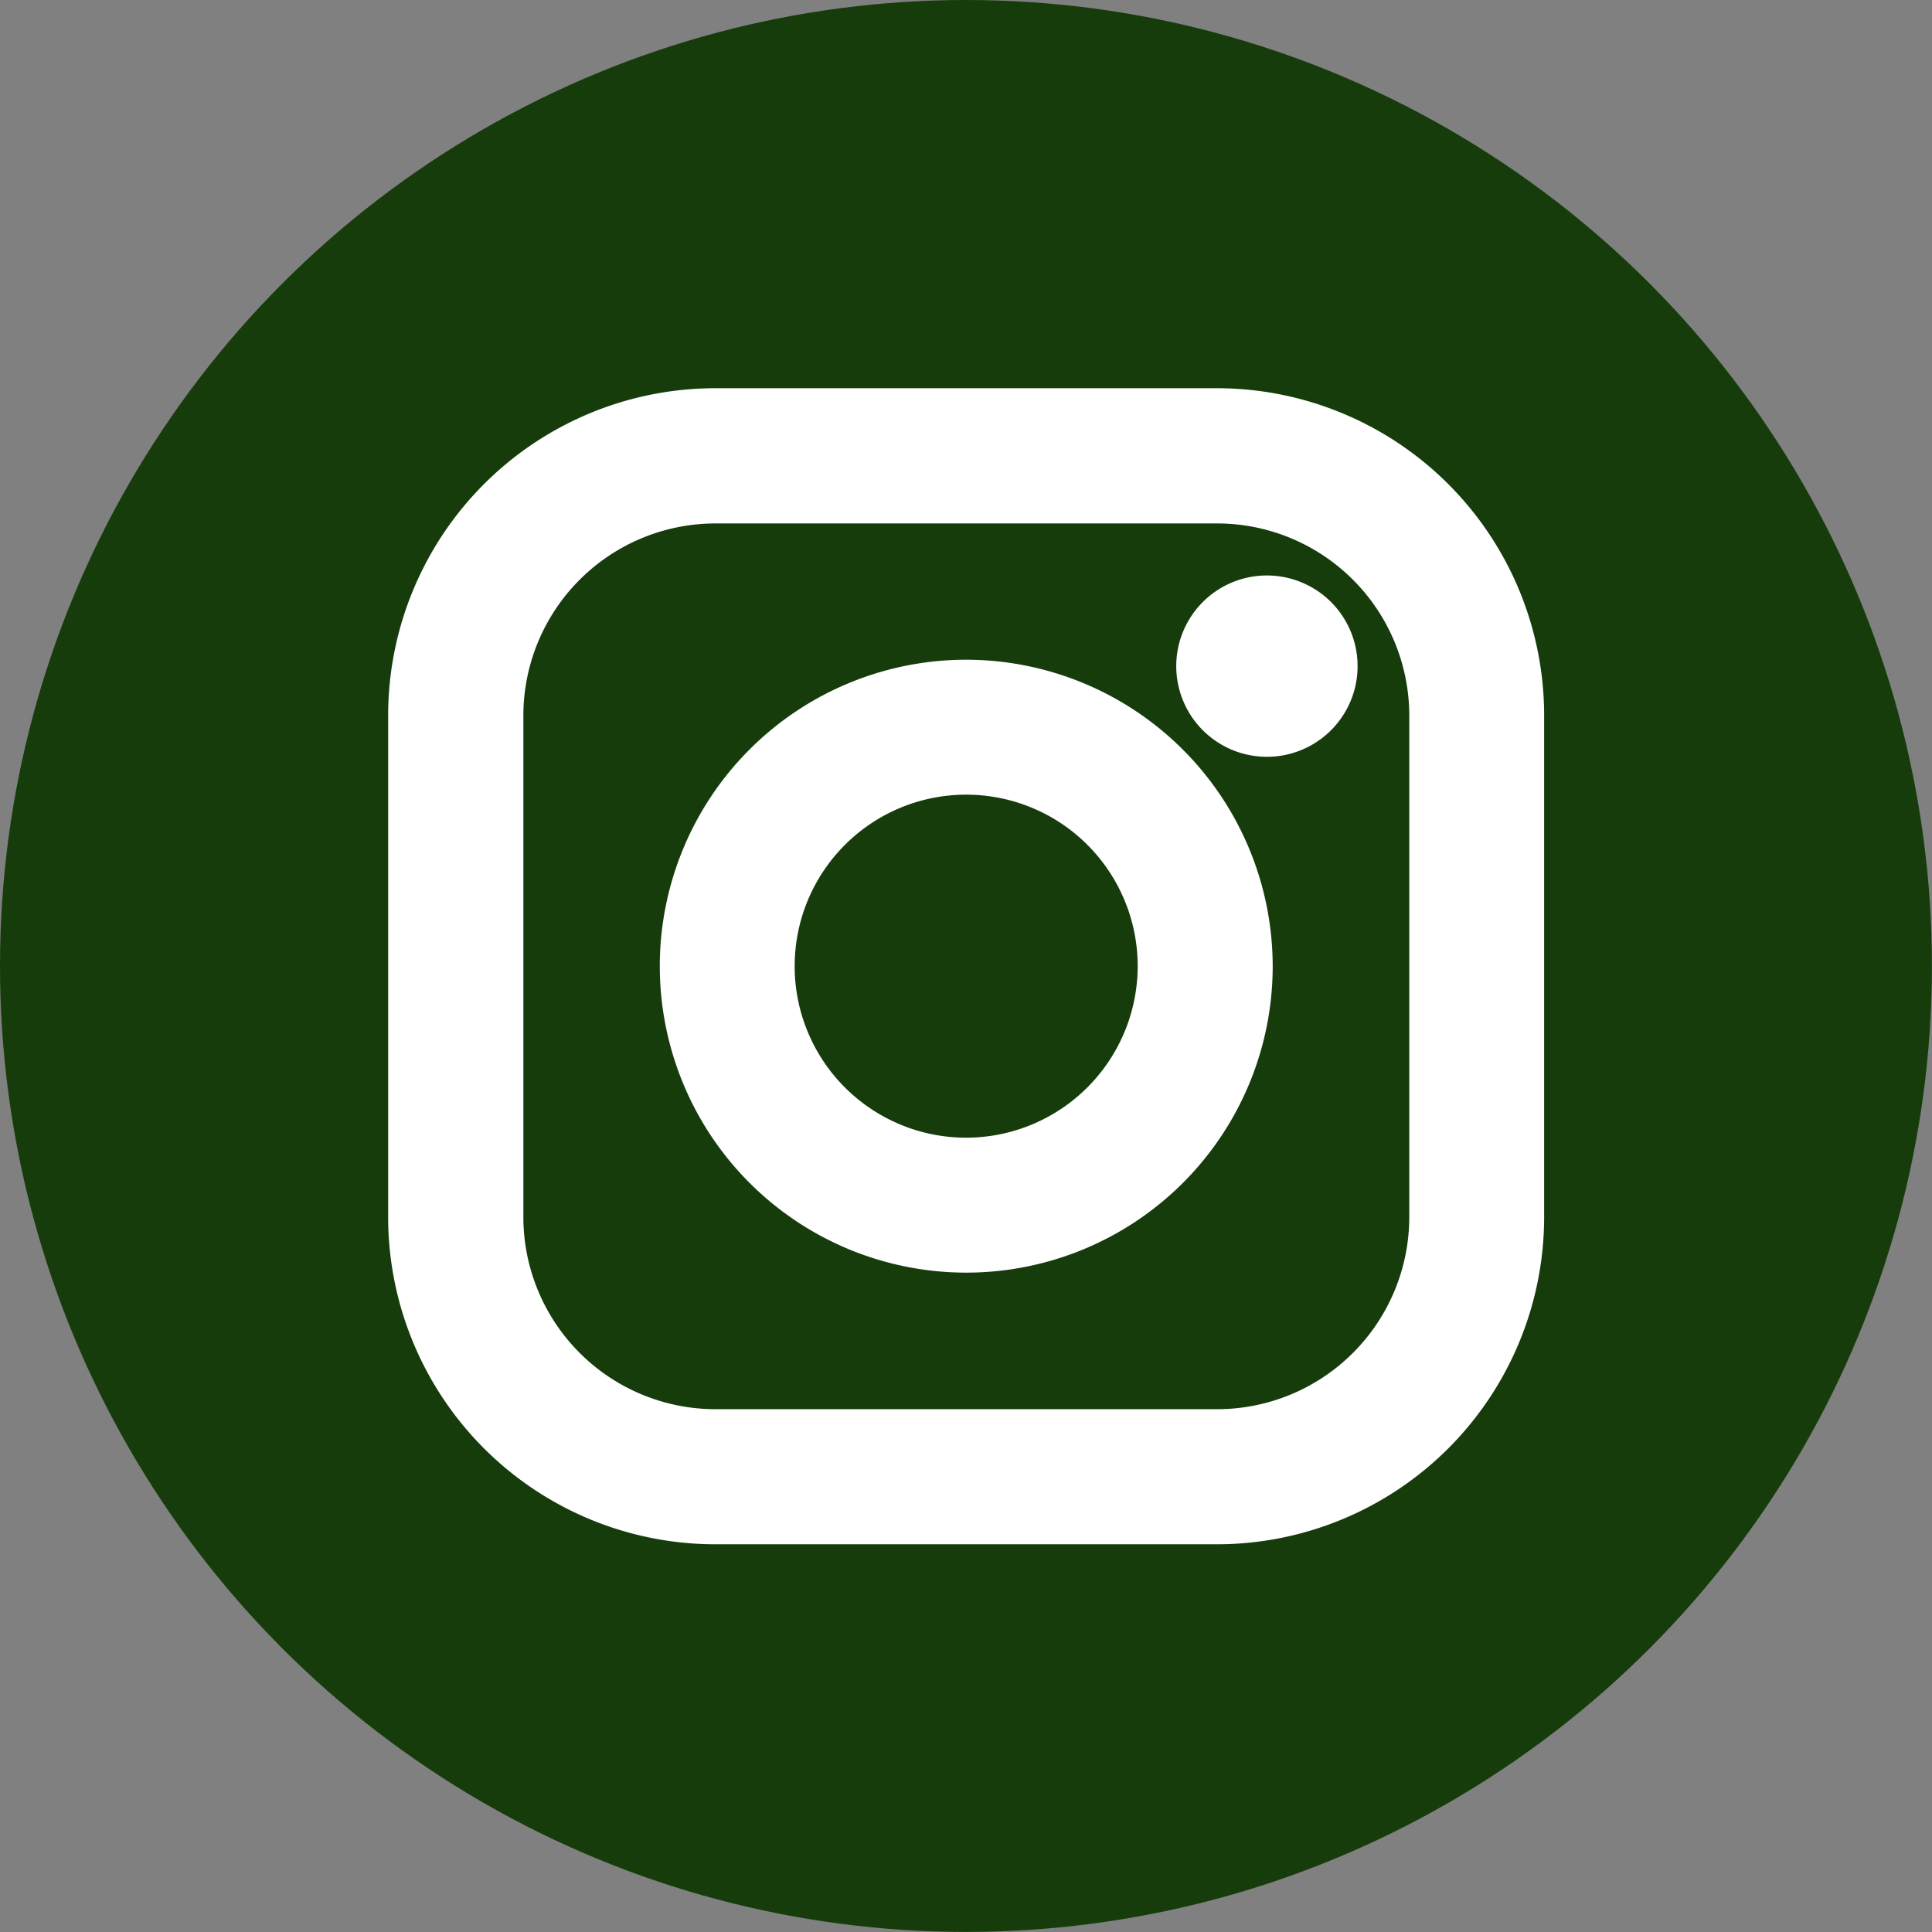 <svg xmlns="http://www.w3.org/2000/svg" width="27.147" height="27.147" viewBox="0 0 27.147 27.147">
  <rect x="0" y="0" width="27.147" height="27.147" fill="#808080" stroke="none"/>
  <g id="Grupo_46" data-name="Grupo 46" transform="translate(-11102 -2097)">
    <circle id="Elipse_6" data-name="Elipse 6" cx="13.573" cy="13.573" r="13.573" transform="translate(11102 2097)" fill="#163c0c"/>
    <g id="instagram-logo" transform="translate(11107.704 2102.705)">
      <path id="Caminho_326" data-name="Caminho 326" d="M11.4,0H4.344A4.349,4.349,0,0,0,0,4.344V11.4a4.349,4.349,0,0,0,4.344,4.344H11.4A4.349,4.349,0,0,0,15.743,11.4V4.344A4.349,4.349,0,0,0,11.4,0Zm2.948,11.4A2.951,2.951,0,0,1,11.4,14.346H4.344A2.951,2.951,0,0,1,1.4,11.4V4.344A2.951,2.951,0,0,1,4.344,1.4H11.4a2.951,2.951,0,0,1,2.948,2.948V11.4Z" fill="#fff" stroke="#fff" stroke-width="0.5"/>
      <path id="Caminho_327" data-name="Caminho 327" d="M45.025,40.97a4.056,4.056,0,1,0,4.057,4.057A4.061,4.061,0,0,0,45.025,40.97Zm0,6.716a2.66,2.66,0,1,1,2.66-2.66A2.663,2.663,0,0,1,45.025,47.686Z" transform="translate(-37.153 -37.155)" fill="#fff" stroke="#fff" stroke-width="0.5"/>
      <path id="Caminho_328" data-name="Caminho 328" d="M119.945,28.251a1.024,1.024,0,1,0,.724.3A1.028,1.028,0,0,0,119.945,28.251Z" transform="translate(-107.847 -25.62)" fill="#fff" stroke="#fff" stroke-width="0.5"/>
    </g>
  </g>
</svg>
